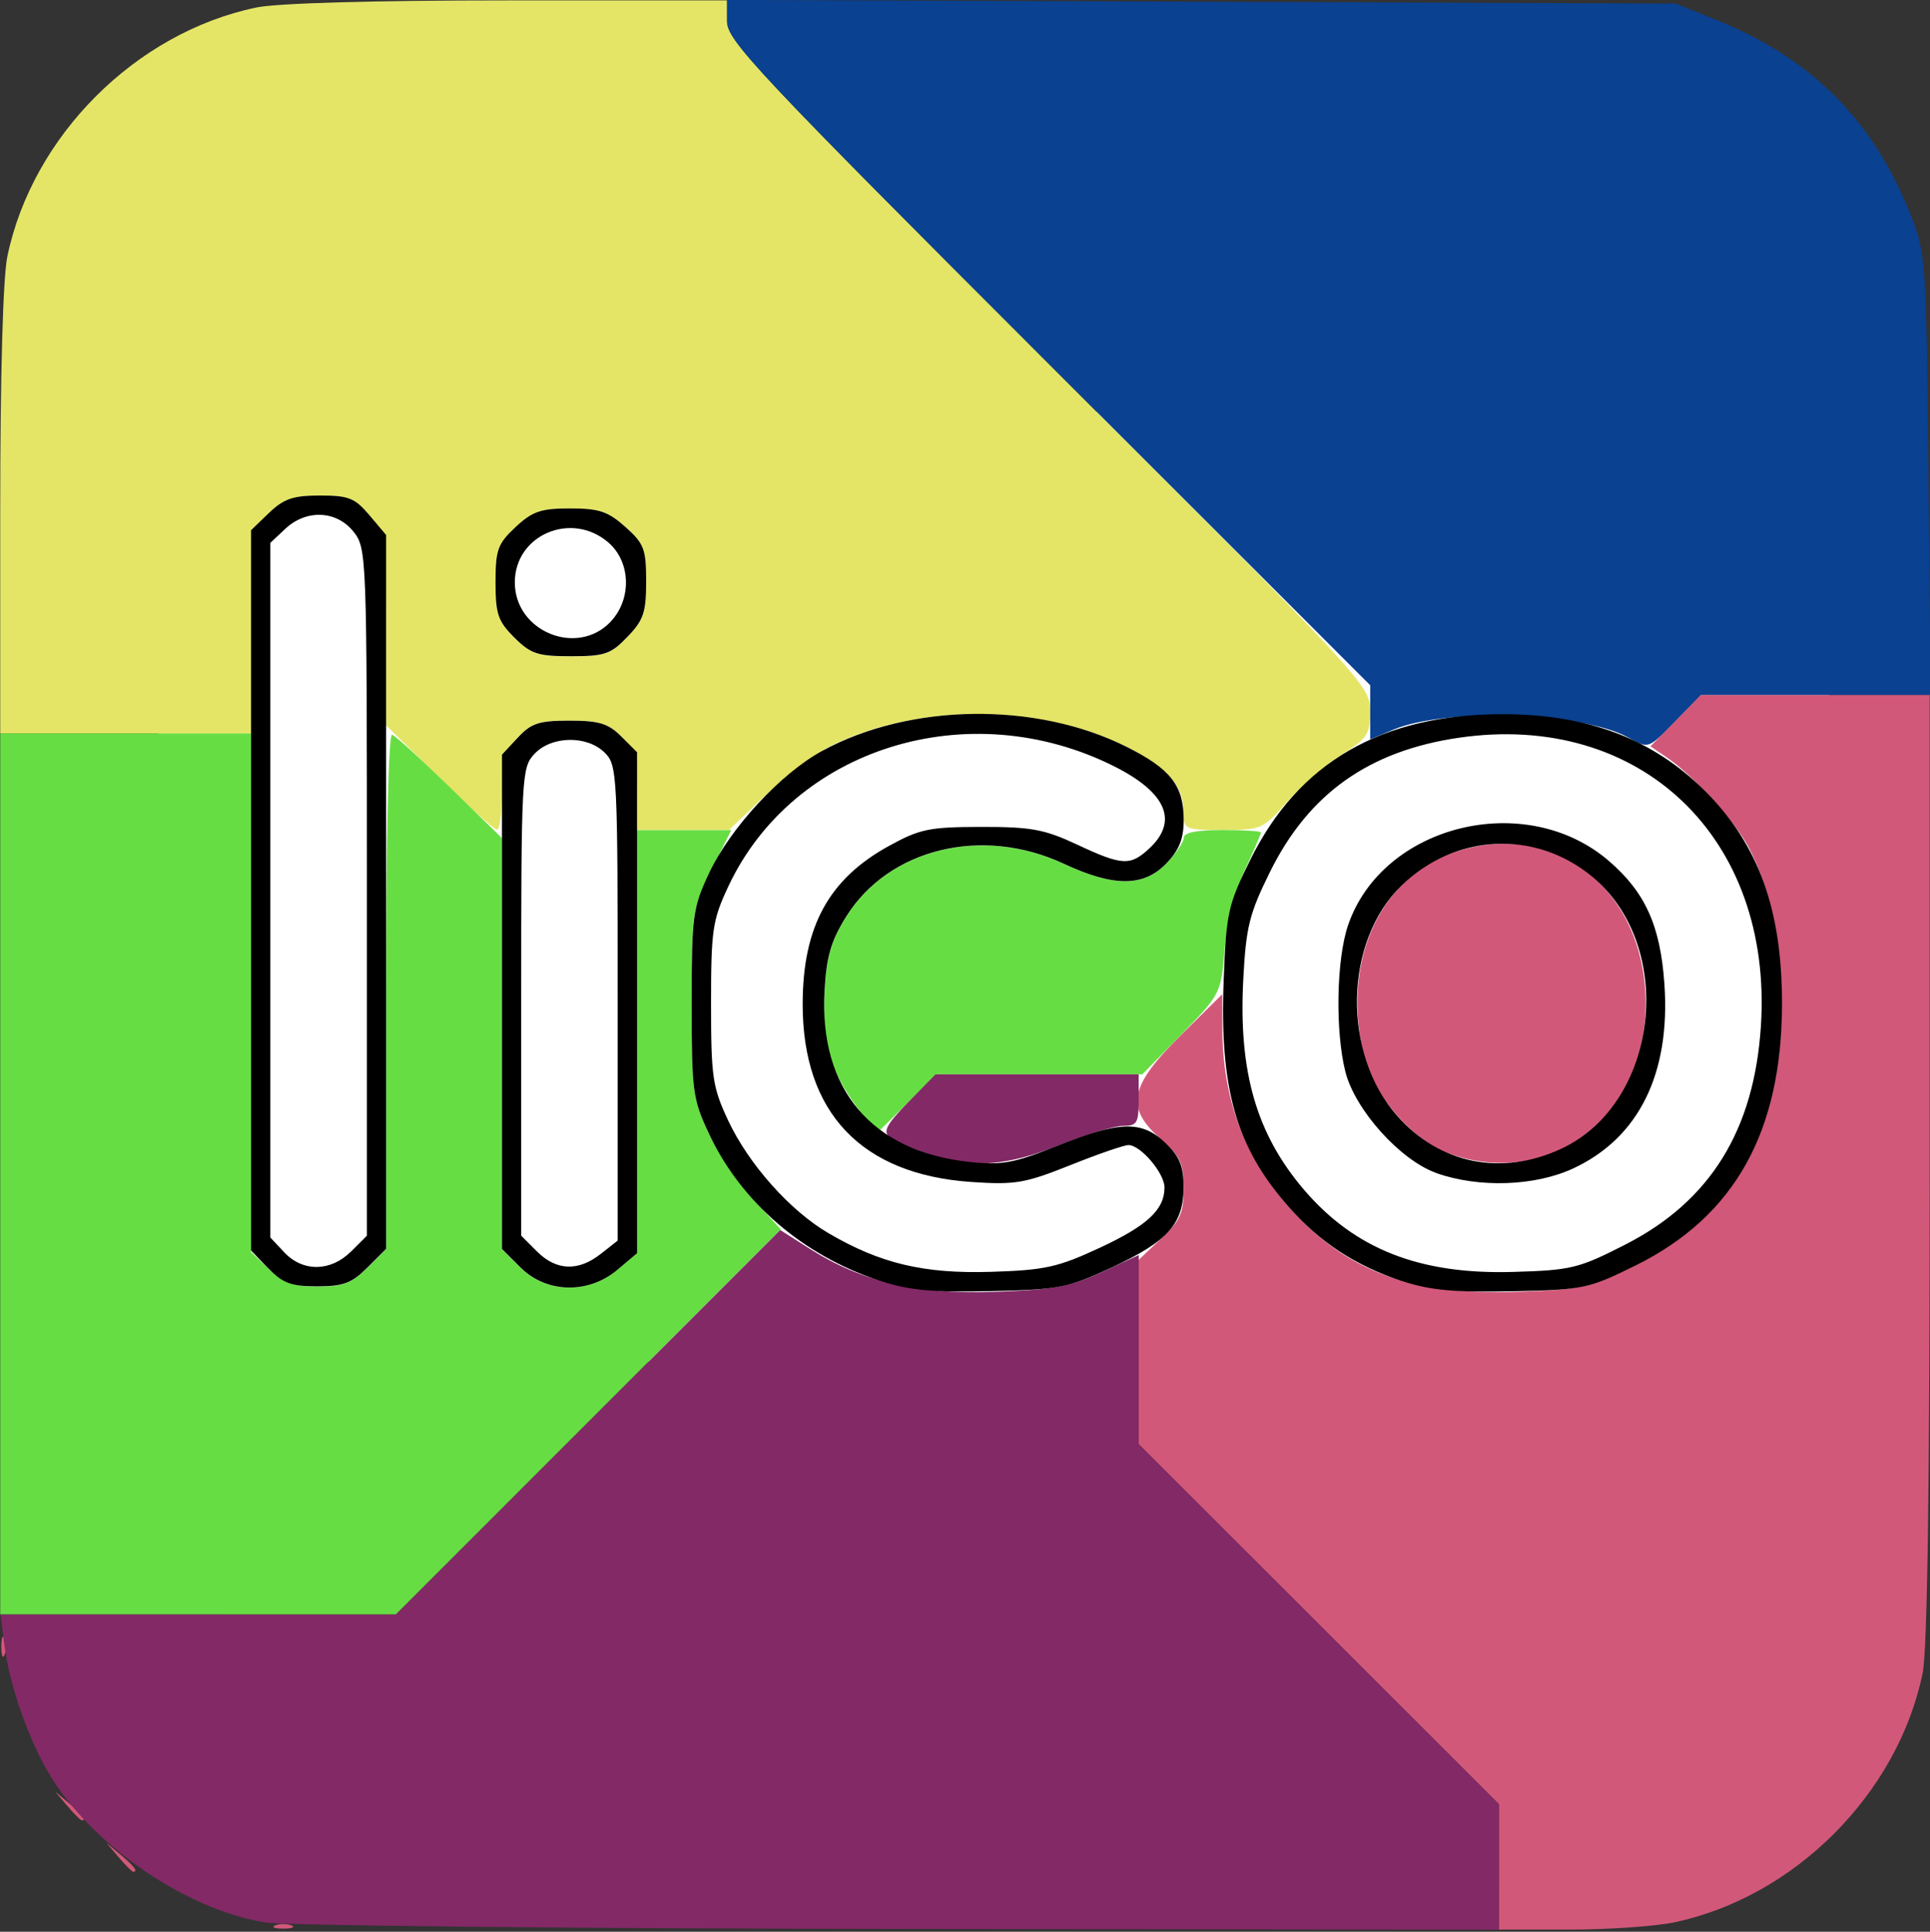 <?xml version="1.0" encoding="UTF-8" standalone="no"?>
<!-- Created with Inkscape (http://www.inkscape.org/) -->

<svg
   width="25.406mm"
   height="25.433mm"
   viewBox="0 0 25.406 25.433"
   version="1.1"
   id="svg541"
   inkscape:version="1.1.2 (0a00cf5339, 2022-02-04)"
   sodipodi:docname="drawing.svg"
   xmlns:inkscape="http://www.inkscape.org/namespaces/inkscape"
   xmlns:sodipodi="http://sodipodi.sourceforge.net/DTD/sodipodi-0.dtd"
   xmlns="http://www.w3.org/2000/svg"
   xmlns:svg="http://www.w3.org/2000/svg">
  <rect x="0" y="0" width="25.406" height="25.433" fill="#333333" stroke="none"/>
  <sodipodi:namedview
     id="namedview543"
     pagecolor="#ffffff"
     bordercolor="#666666"
     borderopacity="1.0"
     inkscape:pageshadow="2"
     inkscape:pageopacity="0.0"
     inkscape:pagecheckerboard="0"
     inkscape:document-units="mm"
     showgrid="false"
     inkscape:zoom="5.6568543"
     inkscape:cx="49.939416"
     inkscape:cy="22.097087"
     inkscape:window-width="1910"
     inkscape:window-height="1563"
     inkscape:window-x="1922"
     inkscape:window-y="4"
     inkscape:window-maximized="1"
     inkscape:current-layer="layer3"
     fit-margin-top="0"
     fit-margin-left="0"
     fit-margin-right="0"
     fit-margin-bottom="0" />
  <defs
     id="defs538" />
  <g
     inkscape:groupmode="layer"
     id="layer3"
     inkscape:label="Layer 2">
    <rect
       style="fill:#ffffff;stroke-width:0.265"
       id="rect914"
       width="21.995"
       height="12.505"
       x="2.081"
       y="5.424" />
  </g>
  <g
     inkscape:label="Layer 1"
     inkscape:groupmode="layer"
     id="layer1"
     transform="translate(-3.067,-4.77)">
    <path
       style="fill:#e4e566;stroke-width:0.085"
       d="m 8.849,15.008 -0.699,-0.687 V 13.068 c 0,-1.224 -0.005,-1.258 -0.219,-1.513 -0.192,-0.228 -0.273,-0.26 -0.652,-0.26 -0.354,0 -0.475,0.041 -0.67,0.228 L 6.372,11.75 v 1.339 1.339 h -1.651 -1.651 v -2.917 c 0,-1.802 0.036,-3.088 0.094,-3.366 0.331,-1.587 1.689,-2.945 3.276,-3.276 0.276,-0.058 1.552,-0.094 3.323,-0.094 h 2.874 v 0.275 c 0,0.251 0.38,0.655 4.233,4.508 4.179,4.178 4.233,4.237 4.233,4.572 -1.69e-4,0.309 -0.033,0.36 -0.38,0.579 -0.209,0.132 -0.528,0.408 -0.709,0.614 -0.322,0.365 -0.341,0.374 -0.847,0.374 -0.51,0 -0.518,-0.004 -0.518,-0.235 0,-0.347 -0.208,-0.586 -0.747,-0.857 -1.155,-0.58 -2.791,-0.58 -3.93,0.002 -0.194,0.099 -0.568,0.385 -0.831,0.635 l -0.477,0.455 h -0.606 -0.606 v -0.512 c 0,-0.431 -0.033,-0.545 -0.208,-0.72 -0.171,-0.171 -0.291,-0.208 -0.681,-0.208 -0.403,0 -0.504,0.033 -0.681,0.224 -0.171,0.185 -0.208,0.311 -0.208,0.72 0,0.273 -0.029,0.495 -0.064,0.494 -0.035,-6.88e-4 -0.378,-0.31 -0.762,-0.688 z m 2.479,-1.853 c 0.211,-0.22 0.246,-0.323 0.246,-0.729 0,-0.426 -0.027,-0.497 -0.273,-0.717 -0.23,-0.205 -0.346,-0.244 -0.729,-0.244 -0.386,0 -0.496,0.038 -0.718,0.246 -0.234,0.219 -0.263,0.298 -0.263,0.726 0,0.418 0.032,0.513 0.247,0.728 0.218,0.218 0.308,0.247 0.746,0.247 0.445,0 0.525,-0.028 0.744,-0.256 z"
       id="path247" />
    <path
       style="fill:#d25879;stroke-width:0.085"
       d="m 6.69,30.119 c 0.058,-0.023 0.153,-0.023 0.212,0 0.058,0.023 0.011,0.043 -0.106,0.043 -0.116,0 -0.164,-0.019 -0.106,-0.043 z m 16.108,-0.77 v -0.826 l -2.371,-2.37 -2.371,-2.37 v -1.213 -1.213 l 0.296,-0.279 c 0.254,-0.239 0.296,-0.334 0.296,-0.663 0,-0.332 -0.04,-0.418 -0.296,-0.644 -0.475,-0.417 -0.423,-0.695 0.254,-1.366 l 0.55,-0.545 0.002,0.463 c 0.004,0.925 0.296,1.693 0.899,2.363 0.748,0.832 1.591,1.14 2.989,1.092 0.846,-0.029 0.948,-0.052 1.55,-0.35 1.301,-0.643 1.926,-1.761 1.926,-3.447 0,-0.78 -0.149,-1.495 -0.425,-2.035 -0.179,-0.351 -0.738,-0.968 -1.096,-1.209 l -0.208,-0.141 0.331,-0.339 0.331,-0.339 h 1.507 1.507 v 6.219 c 0,4.213 -0.03,6.364 -0.094,6.668 -0.331,1.587 -1.689,2.945 -3.276,3.276 -0.247,0.051 -0.866,0.094 -1.376,0.094 h -0.927 z m -18.169,-0.126 -0.161,-0.191 0.191,0.161 c 0.179,0.152 0.229,0.22 0.161,0.22 -0.016,0 -0.102,-0.086 -0.191,-0.191 z m -0.677,-0.677 -0.161,-0.191 0.191,0.161 c 0.179,0.152 0.229,0.22 0.161,0.22 -0.016,0 -0.102,-0.086 -0.19,-0.191 z m -0.868,-2.095 c 0,-0.116 0.019,-0.164 0.043,-0.106 0.023,0.058 0.023,0.153 0,0.212 -0.023,0.058 -0.043,0.011 -0.043,-0.106 z M 22.143,19.96 c -0.463,-0.164 -0.988,-0.755 -1.113,-1.253 -0.312,-1.239 0.17,-2.359 1.165,-2.71 1.212,-0.427 2.36,0.336 2.517,1.674 0.192,1.63 -1.123,2.8 -2.569,2.288 z"
       id="path245" />
    <path
       style="fill:#67dd44;stroke-width:0.085"
       d="m 3.07,20.227 v -5.8 h 1.651 1.651 v 3.413 3.413 l 0.237,0.228 c 0.19,0.182 0.318,0.228 0.642,0.228 0.334,0 0.447,-0.043 0.652,-0.247 l 0.247,-0.247 v -3.4 c 0,-2.072 0.031,-3.389 0.079,-3.372 0.044,0.016 0.386,0.328 0.762,0.694 l 0.683,0.666 v 2.706 2.706 l 0.247,0.247 c 0.337,0.337 0.889,0.349 1.27,0.028 l 0.26,-0.219 v -2.786 -2.786 h 0.621 0.621 l -0.261,0.526 C 12.178,16.738 12.172,16.776 12.172,17.98 c 0,1.156 0.014,1.26 0.225,1.711 0.124,0.264 0.388,0.657 0.587,0.873 l 0.362,0.392 -2.534,2.535 -2.534,2.535 H 5.674 3.07 Z m 11.273,-0.885 c -0.359,-0.495 -0.459,-0.858 -0.421,-1.524 0.026,-0.454 0.085,-0.658 0.284,-0.978 0.56,-0.899 1.792,-1.198 2.866,-0.697 0.657,0.307 1.052,0.306 1.35,-0.005 0.125,-0.131 0.228,-0.283 0.228,-0.339 0,-0.067 0.17,-0.101 0.508,-0.101 0.279,0 0.508,0.014 0.508,0.032 0,0.018 -0.096,0.243 -0.214,0.5 -0.128,0.28 -0.234,0.701 -0.264,1.047 -0.049,0.572 -0.057,0.587 -0.567,1.109 l -0.517,0.529 h -1.354 -1.354 l -0.397,0.391 -0.397,0.391 -0.258,-0.356 z"
       id="path243" />
    <path
       style="fill:#832966;stroke-width:0.085"
       d="M 6.547,30.079 C 5.497,29.905 4.253,29.044 3.707,28.112 3.429,27.638 3.192,26.951 3.125,26.429 l -0.051,-0.402 h 2.602 2.602 l 2.53,-2.531 2.53,-2.531 0.391,0.248 c 0.686,0.436 1.41,0.603 2.447,0.565 0.76,-0.028 0.986,-0.07 1.394,-0.259 l 0.487,-0.225 v 1.245 1.245 l 2.371,2.37 2.371,2.37 v 0.826 0.826 l -7.895,-0.01 c -4.342,-0.005 -8.102,-0.044 -8.355,-0.086 z M 15.559,20.043 c -0.262,-0.058 -0.666,-0.216 -0.787,-0.31 -0.085,-0.065 -0.028,-0.168 0.25,-0.451 l 0.36,-0.367 h 1.337 1.337 v 0.339 c 0,0.302 -0.022,0.339 -0.205,0.339 -0.113,0 -0.491,0.114 -0.84,0.254 -0.588,0.235 -1.015,0.293 -1.453,0.197 z"
       id="path241" />
    <path
       style="fill:#0a4190;stroke-width:0.085"
       d="m 24.491,14.475 c -0.605,-0.329 -2.391,-0.387 -3.078,-0.1 l -0.309,0.129 V 14.148 13.792 L 16.871,9.559 C 12.998,5.687 12.638,5.303 12.638,5.048 V 4.769 l 6.244,0.024 6.244,0.024 0.508,0.204 c 1.277,0.512 2.091,1.326 2.589,2.59 0.194,0.493 0.201,0.594 0.23,3.408 l 0.029,2.9 H 26.969 25.457 l -0.331,0.339 c -0.372,0.381 -0.348,0.373 -0.635,0.217 z"
       id="path239" />
    <path
       style="fill:#000000;stroke-width:0.085"
       d="M 14.653,21.634 C 13.638,21.301 12.823,20.599 12.399,19.695 12.185,19.24 12.172,19.138 12.172,17.983 c 0,-1.156 0.013,-1.256 0.228,-1.715 0.28,-0.597 0.943,-1.314 1.492,-1.613 1.155,-0.629 2.817,-0.65 4.01,-0.05 0.575,0.289 0.747,0.509 0.747,0.958 0,0.25 -0.059,0.398 -0.228,0.574 -0.298,0.311 -0.692,0.312 -1.35,0.005 -1.074,-0.502 -2.305,-0.202 -2.866,0.697 -0.199,0.32 -0.259,0.524 -0.284,0.978 -0.073,1.297 0.625,2.117 1.917,2.252 0.419,0.044 0.579,0.014 1.147,-0.213 0.821,-0.329 1.113,-0.336 1.425,-0.037 0.186,0.178 0.237,0.304 0.237,0.581 0,0.484 -0.205,0.713 -0.947,1.058 -0.577,0.269 -0.687,0.29 -1.593,0.311 -0.769,0.018 -1.075,-0.011 -1.456,-0.136 z m 2.881,-0.431 c 0.634,-0.294 0.862,-0.505 0.862,-0.799 0,-0.188 -0.314,-0.558 -0.474,-0.558 -0.058,0 -0.403,0.119 -0.767,0.265 -0.595,0.238 -0.725,0.26 -1.3,0.221 -1.451,-0.099 -2.223,-0.914 -2.222,-2.343 8.46e-4,-1.017 0.343,-1.645 1.133,-2.08 0.408,-0.225 0.533,-0.251 1.217,-0.252 0.656,-0.001 0.831,0.031 1.259,0.231 0.6,0.281 0.705,0.286 0.958,0.049 0.381,-0.358 0.22,-0.732 -0.463,-1.076 -1.918,-0.964 -4.227,-0.246 -5.083,1.58 -0.208,0.444 -0.227,0.571 -0.227,1.542 0,0.969 0.019,1.099 0.225,1.539 0.27,0.576 0.814,1.187 1.319,1.483 0.682,0.4 1.256,0.537 2.139,0.51 0.707,-0.022 0.879,-0.059 1.424,-0.312 z m 3.995,0.436 c -0.62,-0.205 -1.084,-0.509 -1.502,-0.984 -0.688,-0.782 -0.907,-1.546 -0.852,-2.976 0.034,-0.893 0.056,-0.993 0.35,-1.588 0.636,-1.287 1.73,-1.918 3.324,-1.918 1.119,0 1.978,0.326 2.663,1.011 0.703,0.703 1.013,1.558 1.013,2.799 0,1.687 -0.624,2.804 -1.927,3.448 -0.622,0.307 -0.683,0.32 -1.624,0.34 -0.761,0.016 -1.081,-0.013 -1.444,-0.133 z m 2.933,-0.483 c 1.117,-0.57 1.696,-1.503 1.785,-2.876 0.161,-2.478 -1.585,-4.146 -3.976,-3.797 -1.185,0.173 -1.978,0.737 -2.487,1.768 -0.272,0.55 -0.315,0.724 -0.351,1.417 -0.064,1.215 0.174,2.035 0.801,2.768 0.668,0.78 1.523,1.116 2.75,1.08 0.766,-0.022 0.864,-0.046 1.478,-0.36 z m -2.487,-0.942 c -0.476,-0.169 -1.071,-0.831 -1.198,-1.334 -0.135,-0.537 -0.118,-1.477 0.035,-1.927 0.451,-1.324 2.332,-1.791 3.429,-0.852 0.483,0.414 0.683,0.855 0.736,1.626 0.081,1.179 -0.337,2.024 -1.199,2.426 -0.504,0.235 -1.242,0.26 -1.803,0.062 z m 1.644,-0.32 c 1.287,-0.599 1.52,-2.664 0.405,-3.584 -0.751,-0.619 -1.805,-0.567 -2.513,0.125 -0.752,0.734 -0.779,2.201 -0.055,3.023 0.561,0.638 1.377,0.802 2.164,0.436 z M 6.6,21.471 6.372,21.234 v -4.742 -4.742 l 0.237,-0.228 c 0.194,-0.186 0.316,-0.228 0.67,-0.228 0.379,0 0.459,0.032 0.652,0.26 l 0.219,0.26 v 4.699 4.699 l -0.247,0.247 c -0.206,0.206 -0.317,0.247 -0.661,0.247 -0.343,0 -0.453,-0.041 -0.642,-0.237 z m 1.089,-0.224 0.208,-0.208 v -4.522 c 0,-4.447 -0.003,-4.526 -0.175,-4.745 C 7.499,11.49 7.1,11.472 6.822,11.733 L 6.626,11.917 v 4.573 4.573 l 0.184,0.196 c 0.244,0.26 0.611,0.255 0.878,-0.012 z m 2.233,0.214 -0.247,-0.247 v -3.254 -3.254 l 0.208,-0.224 c 0.177,-0.191 0.278,-0.224 0.681,-0.224 0.39,0 0.51,0.037 0.681,0.208 l 0.208,0.208 v 3.298 3.298 l -0.26,0.219 c -0.381,0.321 -0.933,0.308 -1.27,-0.028 z M 10.975,21.279 11.198,21.104 V 17.977 c 0,-3.014 -0.006,-3.133 -0.169,-3.296 -0.233,-0.233 -0.704,-0.225 -0.928,0.016 -0.167,0.179 -0.173,0.283 -0.173,3.264 v 3.078 l 0.208,0.208 c 0.254,0.254 0.543,0.265 0.839,0.032 z M 9.837,13.164 C 9.622,12.948 9.59,12.854 9.59,12.436 c 0,-0.428 0.029,-0.507 0.263,-0.726 0.223,-0.208 0.333,-0.246 0.718,-0.246 0.382,0 0.499,0.039 0.729,0.244 0.246,0.22 0.273,0.291 0.273,0.717 0,0.407 -0.034,0.509 -0.246,0.729 -0.219,0.229 -0.3,0.256 -0.744,0.256 -0.438,0 -0.529,-0.03 -0.746,-0.247 z m 1.27,-0.211 c 0.279,-0.297 0.264,-0.786 -0.032,-1.041 -0.486,-0.418 -1.231,-0.1 -1.231,0.526 0,0.648 0.823,0.984 1.264,0.515 z"
       id="path237" />
  </g>
</svg>
